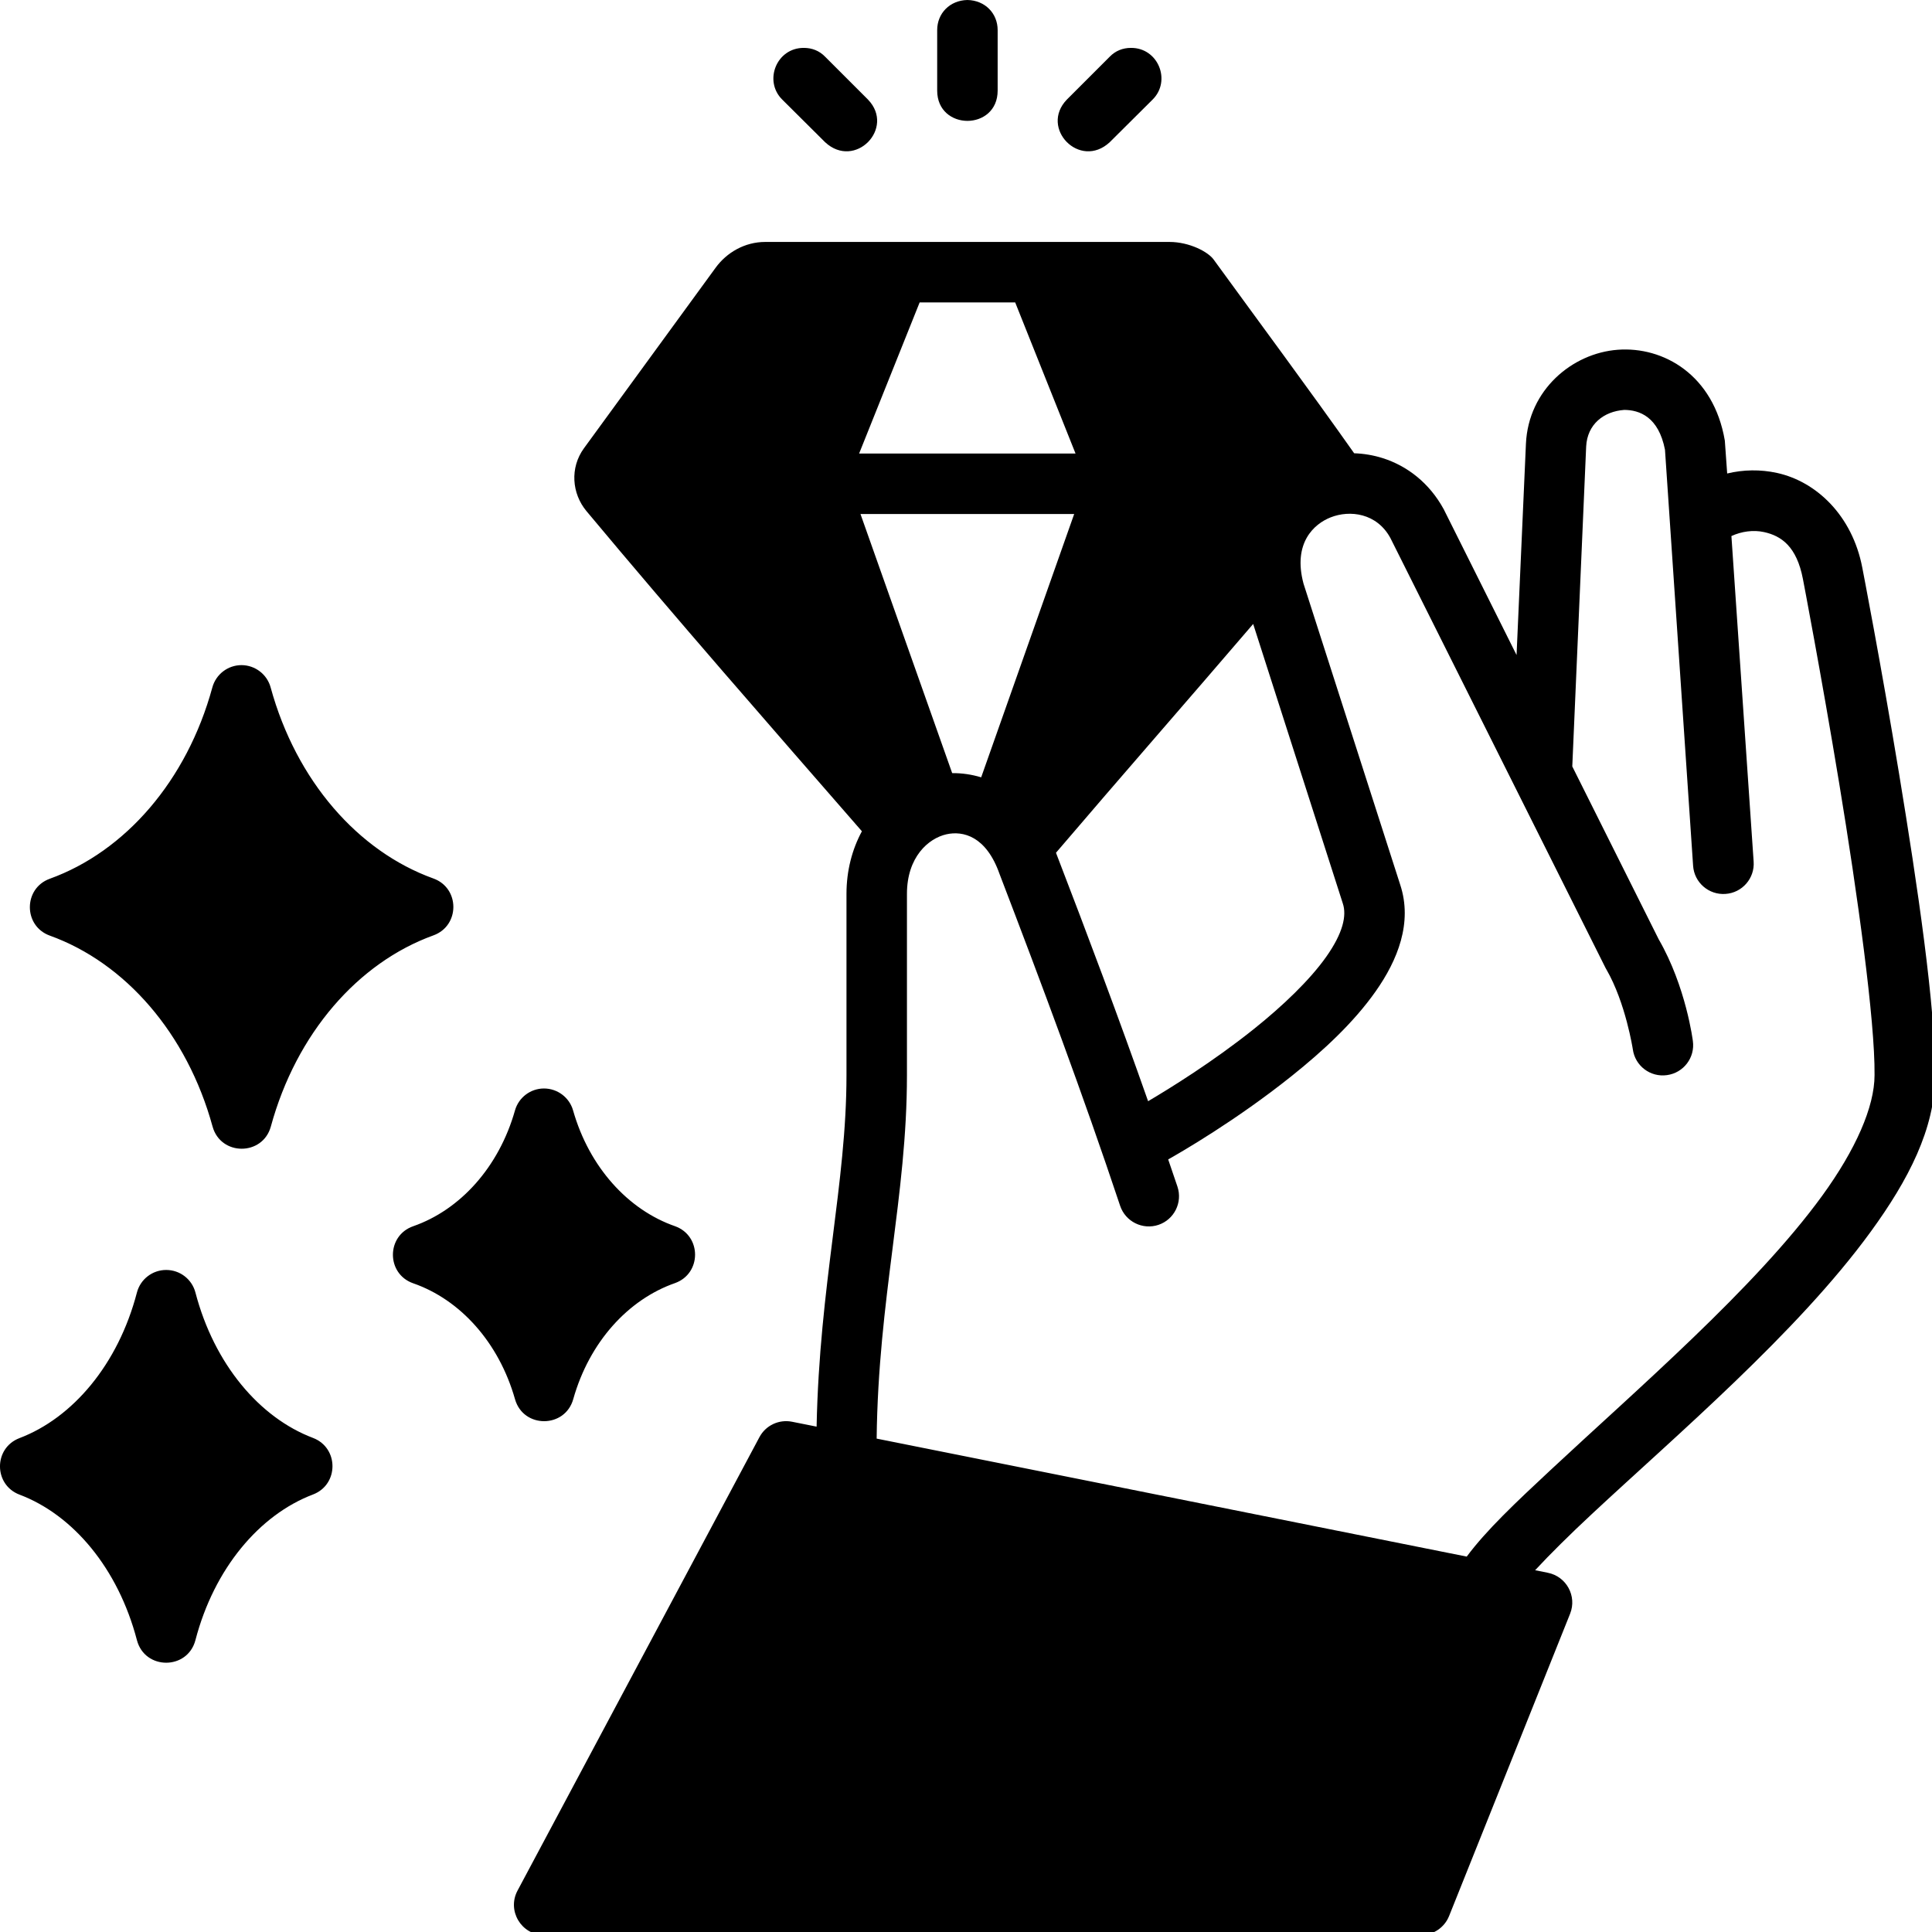 <?xml version="1.0" ?><svg height="64" id="svg8" version="1.1" viewBox="0 0 16.933 16.933" width="64" xmlns="http://www.w3.org/2000/svg" xmlns:cc="http://creativecommons.org/ns#" xmlns:dc="http://purl.org/dc/elements/1.1/" xmlns:inkscape="http://www.inkscape.org/namespaces/inkscape" xmlns:rdf="http://www.w3.org/1999/02/22-rdf-syntax-ns#" xmlns:sodipodi="http://sodipodi.sourceforge.net/DTD/sodipodi-0.dtd" xmlns:svg="http://www.w3.org/2000/svg"><defs id="defs2"/><g id="layer1"><path d="m 31.996,0 c -0.583,0.011 -1,0.442 -1,0.996 V 2.996 c 0,0.666 0.5,1.001 1,1.002 0.5,-8.5e-4 1,-0.336 1,-1.002 V 0.996 c 0,-0.554 -0.417,-0.985 -1,-0.996 z m -5.408,1.584 c -0.904,-0.007 -1.341,1.09 -0.717,1.709 L 27.289,4.703 C 28.276,5.621 29.619,4.238 28.707,3.293 L 27.289,1.875 C 27.101,1.681 26.858,1.584 26.588,1.584 Z m 10.816,0 C 37.134,1.584 36.891,1.681 36.703,1.875 l -1.418,1.418 c -0.912,0.945 0.431,2.328 1.418,1.41 l 1.418,-1.41 c 0.624,-0.619 0.187,-1.716 -0.717,-1.709 z M 25.309,8.002 c -0.678,0 -1.274,0.35 -1.639,0.85 l -4.355,5.971 c -0.473,0.648 -0.402,1.502 0.082,2.082 2.991,3.584 6.057,7.084 9.109,10.588 -0.321,0.594 -0.51,1.298 -0.51,2.072 v 6 c 0,3.578 -0.893,6.92 -0.988,11.619 l -0.812,-0.162 c -0.432,-0.086 -0.87,0.119 -1.078,0.508 l -8.002,15 C 16.763,63.193 17.24,63.996 17.992,64 h 29.004 c 0.409,8.31e-4 0.777,-0.249 0.93,-0.629 l 4.004,-10.002 c 0.231,-0.582 -0.125,-1.232 -0.74,-1.352 l -0.418,-0.084 c 0.495,-0.534 1.142,-1.174 1.875,-1.857 1.384,-1.291 3.084,-2.792 4.738,-4.385 1.654,-1.593 3.268,-3.277 4.496,-4.967 C 63.108,39.037 64,37.335 64,35.568 c 0.022,-2.218 -0.586,-6.305 -1.189,-9.969 -0.604,-3.666 -1.219,-6.828 -1.219,-6.828 -0.329,-1.716 -1.515,-2.843 -2.818,-3.129 -0.551,-0.121 -1.115,-0.111 -1.65,0.018 l -0.078,-1.088 c -0.371,-2.179 -2.036,-3.118 -3.543,-3.004 -1.507,0.114 -2.953,1.328 -3.035,3.107 L 50.158,21.664 47.75,16.844 c -0.473,-0.869 -1.207,-1.434 -2.016,-1.691 -0.308,-0.098 -0.628,-0.151 -0.947,-0.162 C 43.286,12.865 41.687,10.712 40.145,8.592 39.966,8.333 39.342,8.002 38.678,8.002 Z m 5.107,2 h 3.16 L 35.572,15 h -7.158 z m 23.297,3.555 c 0.511,0 1.142,0.23 1.354,1.318 l 0.93,13.76 c 0.037,0.553 0.519,0.97 1.072,0.93 0.553,-0.037 0.97,-0.517 0.93,-1.07 L 57.264,17.729 c 0.335,-0.155 0.726,-0.209 1.08,-0.131 0.571,0.125 1.078,0.474 1.285,1.551 0,0 0.604,3.142 1.203,6.777 0.599,3.635 1.185,7.836 1.166,9.631 0,1.053 -0.627,2.47 -1.734,3.994 -1.108,1.524 -2.653,3.139 -4.268,4.693 -1.614,1.554 -3.295,3.052 -4.709,4.371 -1.156,1.078 -2.129,1.994 -2.777,2.867 L 28.994,47.58 c 0.054,-4.649 1.002,-8.015 1.002,-12.016 v -6 c 0,-1.217 0.708,-1.837 1.307,-1.971 0.547,-0.122 1.314,0.06 1.754,1.309 1.401,3.657 2.761,7.293 3.988,10.973 0.174,0.527 0.745,0.812 1.271,0.635 0.521,-0.177 0.8,-0.74 0.627,-1.262 -0.1,-0.301 -0.205,-0.602 -0.307,-0.902 0.39,-0.219 2.239,-1.282 4.086,-2.76 1.033,-0.826 2.046,-1.761 2.775,-2.797 0.727,-1.032 1.229,-2.273 0.812,-3.531 l -3.197,-9.955 c -0.36,-1.344 0.348,-1.975 0.895,-2.191 0.641,-0.254 1.531,-0.14 1.977,0.68 l 7.119,14.225 c 0.009,0.018 0.019,0.034 0.029,0.051 0.636,1.102 0.871,2.635 0.871,2.635 0.074,0.549 0.58,0.932 1.129,0.855 0.549,-0.074 0.934,-0.58 0.857,-1.129 0,0 -0.221,-1.79 -1.131,-3.365 l -2.857,-5.715 0.459,-10.58 c 0.037,-0.743 0.588,-1.162 1.252,-1.211 z M 28.459,17 h 7.068 l -3.076,8.709 c -0.315,-0.095 -0.638,-0.142 -0.959,-0.139 z m 12.988,3.637 2.963,9.238 c 0.139,0.408 0.003,0.989 -0.543,1.764 -0.546,0.775 -1.444,1.632 -2.393,2.391 -1.358,1.087 -2.79,1.971 -3.502,2.391 -0.966,-2.747 -1.989,-5.468 -3.047,-8.217 2.166,-2.539 4.356,-5.038 6.521,-7.566 z M 7.99,21.998 c -0.452,-8.28e-4 -0.848,0.302 -0.967,0.738 -0.843,3.089 -2.885,5.425 -5.373,6.326 -0.883,0.317 -0.883,1.566 0,1.883 2.489,0.898 4.535,3.229 5.381,6.316 0.272,0.975 1.654,0.975 1.926,0 0.843,-3.089 2.887,-5.423 5.375,-6.324 0.883,-0.317 0.883,-1.566 0,-1.883 C 11.843,28.157 9.797,25.824 8.951,22.736 8.833,22.303 8.44,22.001 7.99,21.998 Z M 17.992,36 c -0.445,6.28e-4 -0.836,0.295 -0.959,0.723 -0.532,1.881 -1.815,3.291 -3.365,3.832 -0.897,0.311 -0.897,1.578 0,1.889 1.551,0.539 2.831,1.952 3.365,3.832 0.276,0.974 1.66,0.969 1.928,-0.008 0.532,-1.881 1.815,-3.291 3.365,-3.832 0.883,-0.317 0.883,-1.564 0,-1.881 C 20.776,40.016 19.487,38.603 18.953,36.723 18.83,36.295 18.437,36.001 17.992,36 Z M 5.496,42.002 c -0.454,6.4e-5 -0.851,0.305 -0.967,0.744 -0.62,2.378 -2.123,4.15 -3.891,4.82 -0.855,0.332 -0.85,1.542 0.008,1.867 1.768,0.668 3.261,2.437 3.883,4.814 0.262,0.993 1.672,0.993 1.934,0 0.62,-2.378 2.123,-4.15 3.891,-4.82 0.856,-0.328 0.856,-1.541 0,-1.869 -1.768,-0.668 -3.269,-2.435 -3.891,-4.812 -0.116,-0.439 -0.512,-0.744 -0.967,-0.744 z" id="path850" style="opacity:1;fill:#000000;fill-opacity:1;stroke:none;stroke-width:2;stroke-linecap:round;stroke-linejoin:round;stroke-miterlimit:4;stroke-dasharray:none;stroke-dashoffset:0;stroke-opacity:1" transform="scale(0.265)"/></g></svg>